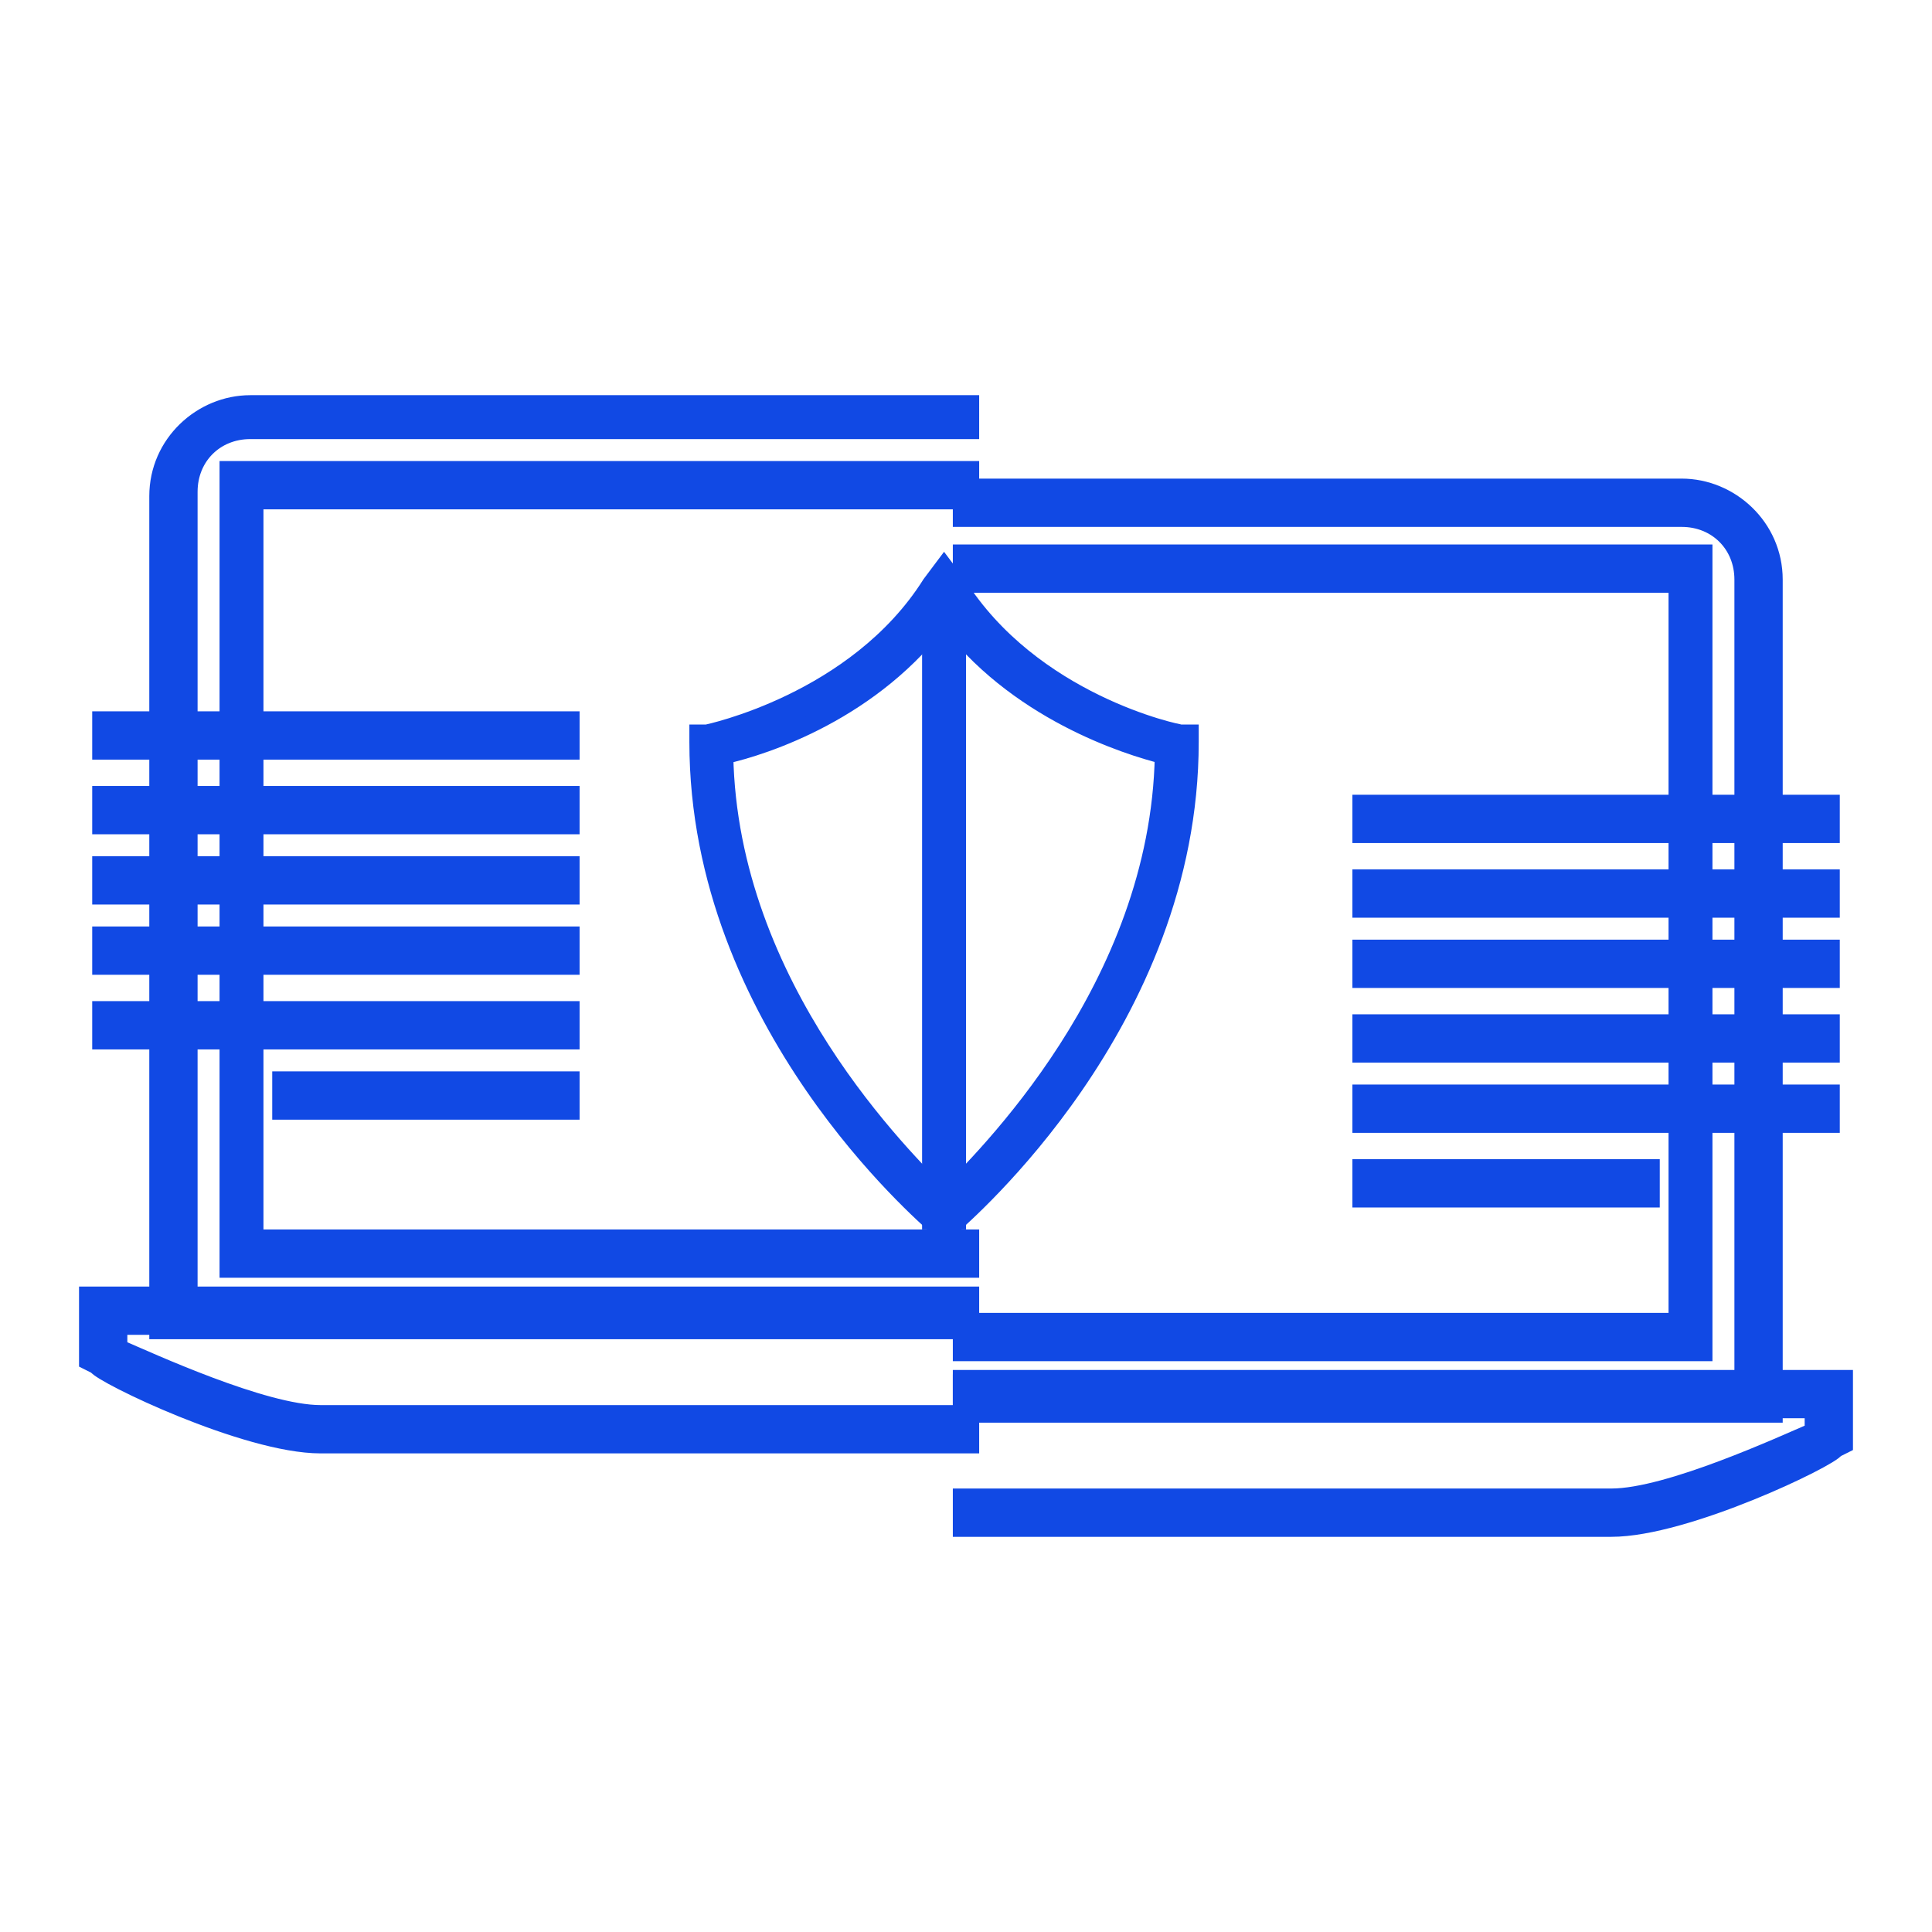<?xml version="1.0" encoding="utf-8"?>
<!-- Generator: Adobe Illustrator 23.0.1, SVG Export Plug-In . SVG Version: 6.00 Build 0)  -->
<svg version="1.1" id="Layer_1" xmlns="http://www.w3.org/2000/svg" xmlns:xlink="http://www.w3.org/1999/xlink" x="0px" y="0px"
	 viewBox="0 0 44 44" style="enable-background:new 0 0 44 44;" xml:space="preserve">
<style type="text/css">
	.st0{fill:#1149E4;stroke:#1149E4;stroke-width:0.4;stroke-miterlimit:10;}
</style>
<g>
	<g>
		<g>
			<polygon class="st0" points="38.8,30.8 21.9,30.8 21.9,30.1 38.2,30.1 38.2,13.3 21.9,13.3 21.9,12.6 38.8,12.6 			"/>
		</g>
		<g>
			<path class="st0" d="M40.4,32.2H21.9v-0.7h17.8V13.2c0-0.8-0.6-1.4-1.4-1.4H21.9v-0.7h16.4c1.1,0,2.1,0.9,2.1,2.1V32.2z"/>
		</g>
		<g>
			<path class="st0" d="M36.7,34.8H21.9v-0.7h14.8c1.3,0,3.9-1.2,4.6-1.5v-0.5H21.9v-0.7H42v1.5l-0.2,0.1
				C41.7,33.2,38.4,34.8,36.7,34.8z"/>
		</g>
	</g>
	<g>
		<rect x="31" y="18.3" class="st0" width="10.7" height="0.7"/>
	</g>
	<g>
		<rect x="31" y="20" class="st0" width="10.7" height="0.7"/>
	</g>
	<g>
		<rect x="31" y="21.6" class="st0" width="10.7" height="0.7"/>
	</g>
	<g>
		<rect x="31" y="23.3" class="st0" width="10.7" height="0.7"/>
	</g>
	<g>
		<rect x="31" y="24.9" class="st0" width="10.7" height="0.7"/>
	</g>
	<g>
		<rect x="31" y="26.6" class="st0" width="6.6" height="0.7"/>
	</g>
	<g>
		<g>
			<g>
				<path class="st0" d="M21.5,28.1l-0.2-0.2c-0.2-0.2-5.4-4.6-5.4-11v-0.2l0.2,0c0,0,3.4-0.7,5.1-3.4l0.3-0.4l0.3,0.4
					c1.7,2.7,5,3.4,5.1,3.4l0.2,0l0,0.2c0,6.4-5.2,10.8-5.4,11L21.5,28.1z M16.5,17.2c0.1,5.3,4.1,9.2,5,10.1
					c0.9-0.9,4.9-4.8,5-10.1c-0.8-0.2-3.4-1-5-3.2C19.9,16.2,17.4,17,16.5,17.2z"/>
			</g>
		</g>
		<g>
			<rect x="21.2" y="13.5" class="st0" width="0.6" height="14.3"/>
		</g>
	</g>
	<g>
		<polygon class="st0" points="5.2,28.9 22.1,28.9 22.1,28.2 5.8,28.2 5.8,11.4 22.1,11.4 22.1,10.7 5.2,10.7 		"/>
	</g>
	<g>
		<path class="st0" d="M3.6,30.3h18.4v-0.7H4.3V11.2c0-0.8,0.6-1.4,1.4-1.4h16.4V9.2H5.7c-1.1,0-2.1,0.9-2.1,2.1V30.3z"/>
	</g>
	<path class="st0" d="M7.3,32.9h14.8v-0.7H7.3c-1.3,0-3.9-1.2-4.6-1.5v-0.5h19.4v-0.7H2v1.5l0.2,0.1C2.3,31.3,5.6,32.9,7.3,32.9z"/>
	<g>
		<rect x="2.3" y="16.4" class="st0" width="10.7" height="0.7"/>
	</g>
	<g>
		<rect x="2.3" y="18.1" class="st0" width="10.7" height="0.7"/>
	</g>
	<g>
		<rect x="2.3" y="19.7" class="st0" width="10.7" height="0.7"/>
	</g>
	<g>
		<rect x="2.3" y="21.3" class="st0" width="10.7" height="0.7"/>
	</g>
	<g>
		<rect x="2.3" y="23" class="st0" width="10.7" height="0.7"/>
	</g>
	<g>
		<rect x="6.4" y="24.6" class="st0" width="6.6" height="0.7"/>
	</g>
</g>
</svg>
